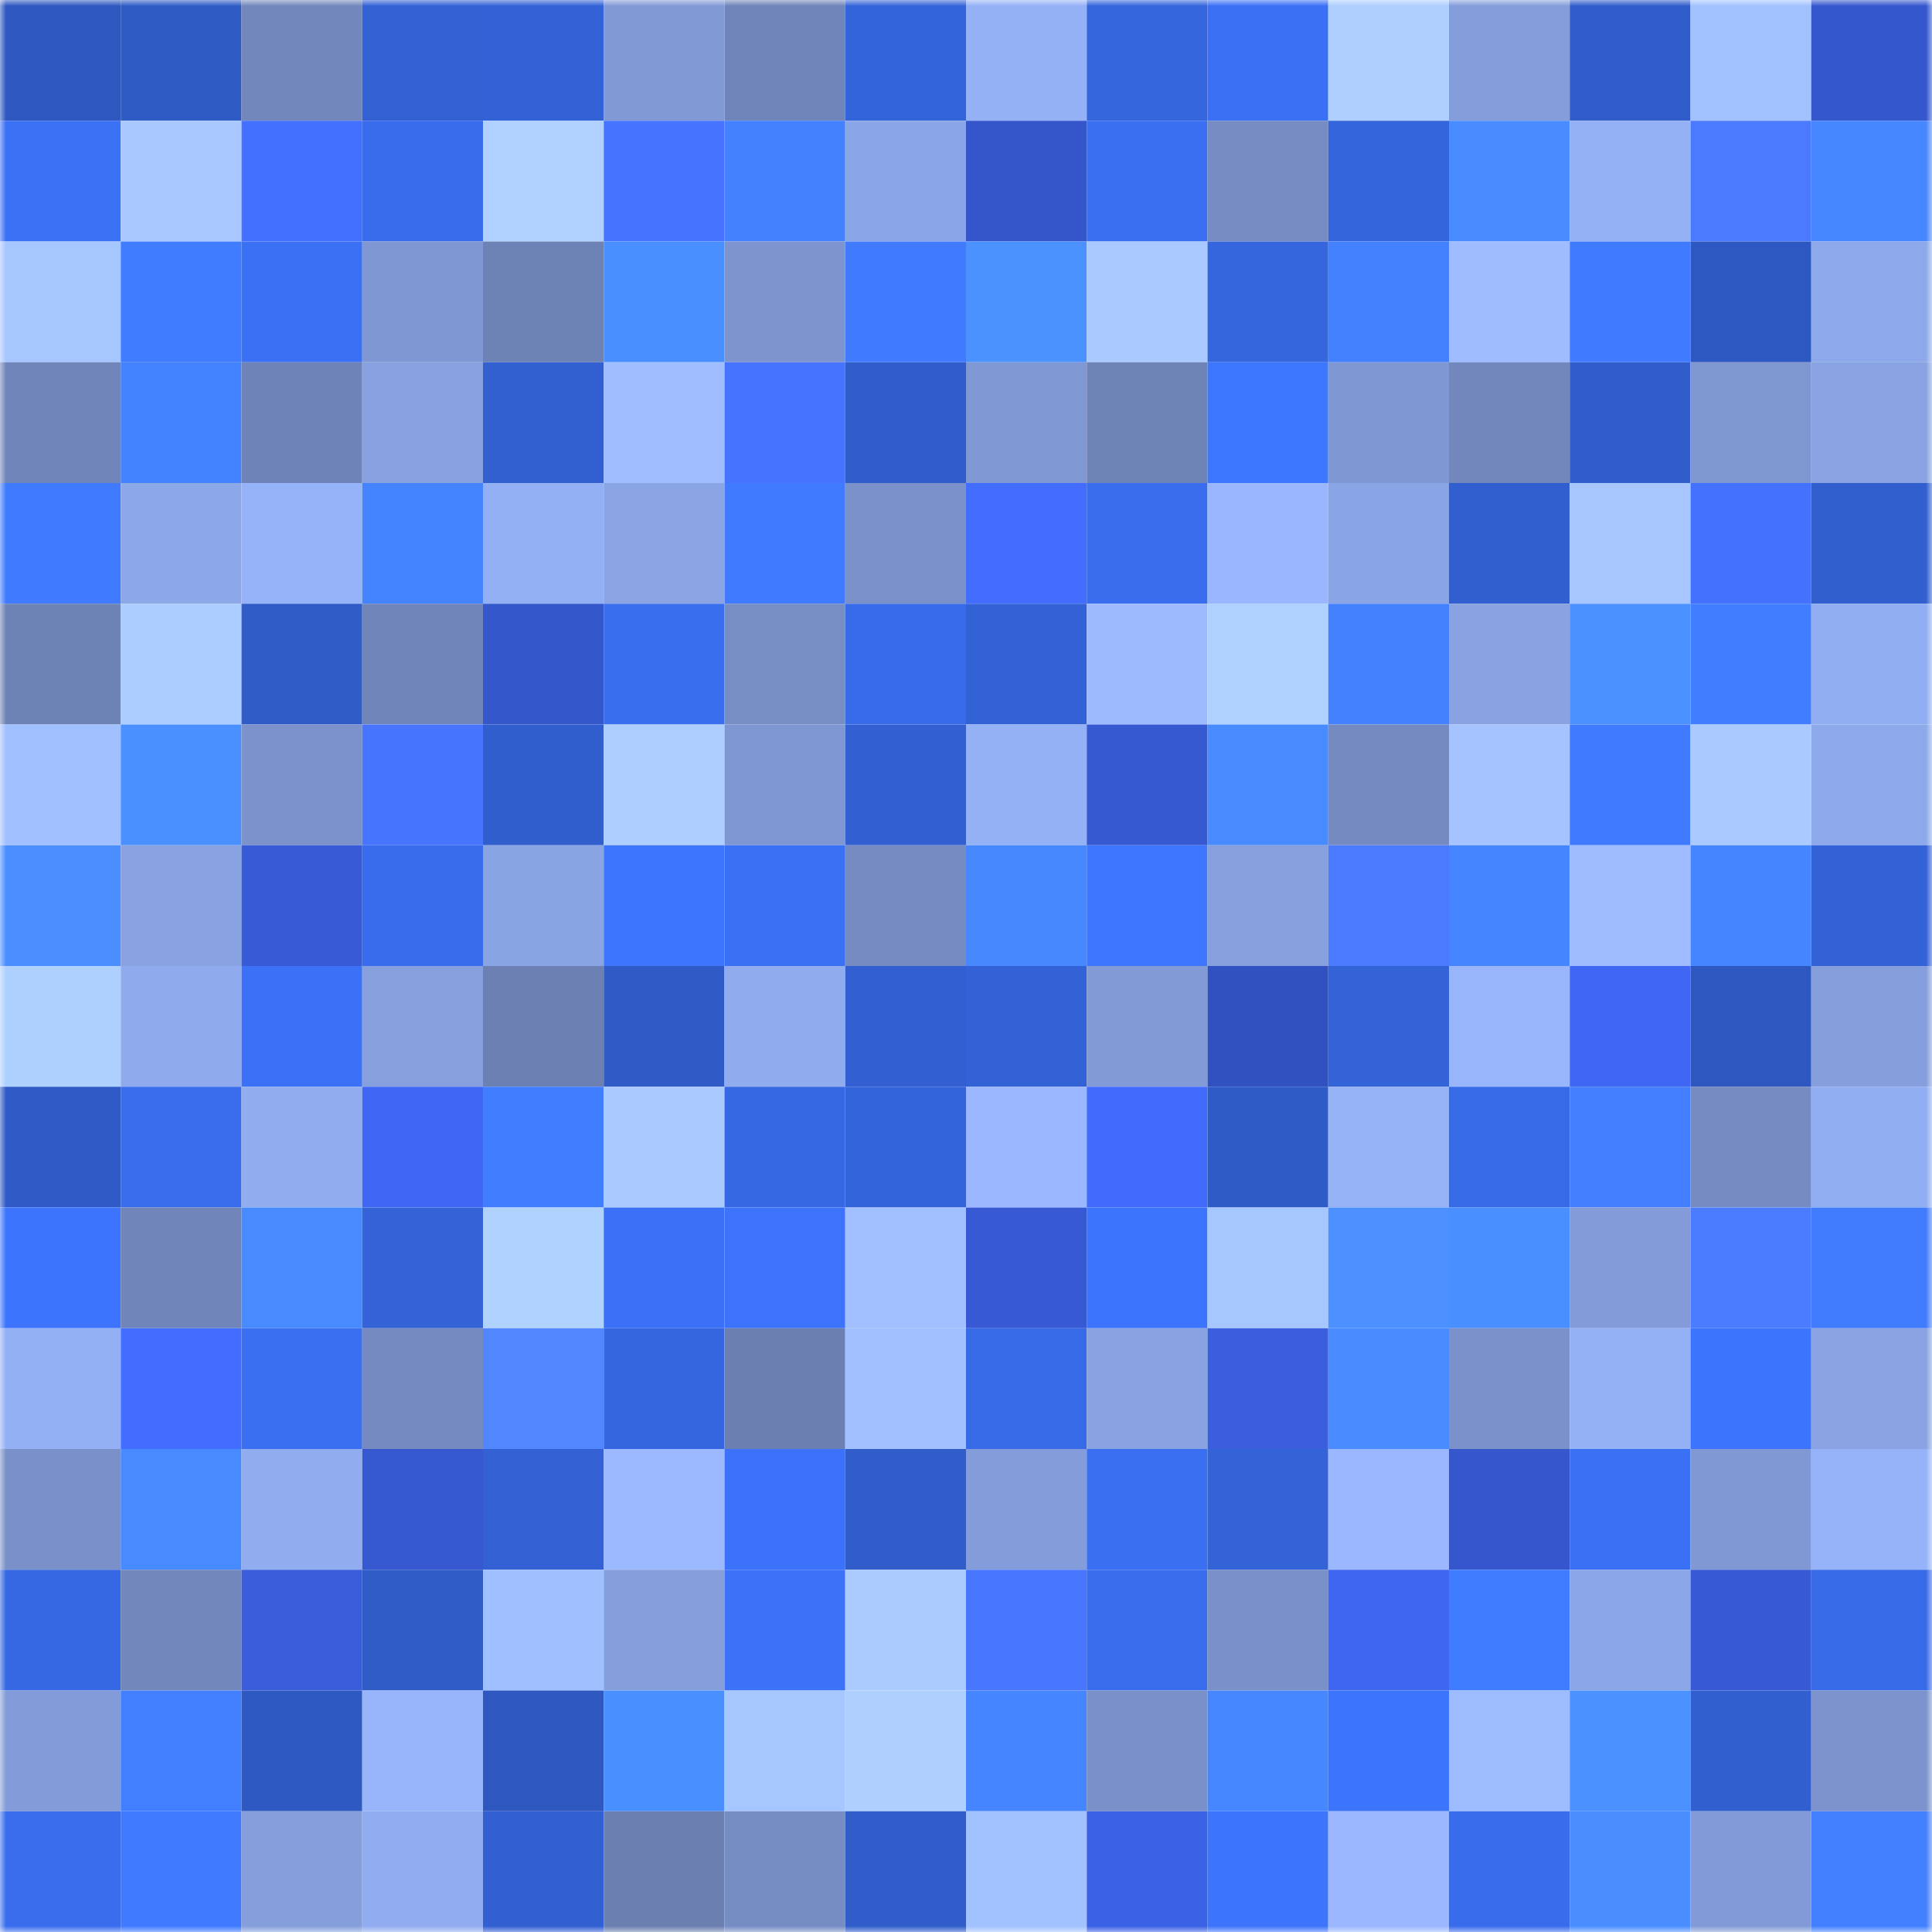 <svg viewBox="0 0 160 160" fill="none" role="img" xmlns="http://www.w3.org/2000/svg" width="240" height="240" name="basenames%2C63111.base.eth"><mask id="1614471083" mask-type="alpha" maskUnits="userSpaceOnUse" x="0" y="0" width="160" height="160"><rect width="160" height="160" fill="#FFFFFF"></rect></mask><g mask="url(#1614471083)"><rect x="0" y="0" width="10" height="10" fill="#2e58bf"></rect><rect x="10" y="0" width="10" height="10" fill="#2f5bc5"></rect><rect x="20" y="0" width="10" height="10" fill="#7287bc"></rect><rect x="30" y="0" width="10" height="10" fill="#3361d4"></rect><rect x="40" y="0" width="10" height="10" fill="#3362d6"></rect><rect x="50" y="0" width="10" height="10" fill="#8199d5"></rect><rect x="60" y="0" width="10" height="10" fill="#6f84b8"></rect><rect x="70" y="0" width="10" height="10" fill="#3464da"></rect><rect x="80" y="0" width="10" height="10" fill="#95b1f6"></rect><rect x="90" y="0" width="10" height="10" fill="#3566dd"></rect><rect x="100" y="0" width="10" height="10" fill="#3a70f4"></rect><rect x="110" y="0" width="10" height="10" fill="#aecfff"></rect><rect x="120" y="0" width="10" height="10" fill="#849ddb"></rect><rect x="130" y="0" width="10" height="10" fill="#315dcb"></rect><rect x="140" y="0" width="10" height="10" fill="#a2c1ff"></rect><rect x="150" y="0" width="10" height="10" fill="#3557ce"></rect><rect x="0" y="10" width="10" height="10" fill="#3b71f5"></rect><rect x="10" y="10" width="10" height="10" fill="#a8c8ff"></rect><rect x="20" y="10" width="10" height="10" fill="#4470ff"></rect><rect x="30" y="10" width="10" height="10" fill="#396cec"></rect><rect x="40" y="10" width="10" height="10" fill="#b0d1ff"></rect><rect x="50" y="10" width="10" height="10" fill="#4673ff"></rect><rect x="60" y="10" width="10" height="10" fill="#4381ff"></rect><rect x="70" y="10" width="10" height="10" fill="#8ba6e7"></rect><rect x="80" y="10" width="10" height="10" fill="#3556cb"></rect><rect x="90" y="10" width="10" height="10" fill="#3a6ff1"></rect><rect x="100" y="10" width="10" height="10" fill="#768cc3"></rect><rect x="110" y="10" width="10" height="10" fill="#3565dc"></rect><rect x="120" y="10" width="10" height="10" fill="#498cff"></rect><rect x="130" y="10" width="10" height="10" fill="#95b1f6"></rect><rect x="140" y="10" width="10" height="10" fill="#4b7aff"></rect><rect x="150" y="10" width="10" height="10" fill="#4687ff"></rect><rect x="0" y="20" width="10" height="10" fill="#a6c6ff"></rect><rect x="10" y="20" width="10" height="10" fill="#407cff"></rect><rect x="20" y="20" width="10" height="10" fill="#3a70f3"></rect><rect x="30" y="20" width="10" height="10" fill="#7f97d2"></rect><rect x="40" y="20" width="10" height="10" fill="#6d82b5"></rect><rect x="50" y="20" width="10" height="10" fill="#4a8fff"></rect><rect x="60" y="20" width="10" height="10" fill="#7d94ce"></rect><rect x="70" y="20" width="10" height="10" fill="#407aff"></rect><rect x="80" y="20" width="10" height="10" fill="#4c92ff"></rect><rect x="90" y="20" width="10" height="10" fill="#aacaff"></rect><rect x="100" y="20" width="10" height="10" fill="#3566de"></rect><rect x="110" y="20" width="10" height="10" fill="#4381ff"></rect><rect x="120" y="20" width="10" height="10" fill="#9ebcff"></rect><rect x="130" y="20" width="10" height="10" fill="#407bff"></rect><rect x="140" y="20" width="10" height="10" fill="#2e58c1"></rect><rect x="150" y="20" width="10" height="10" fill="#8ea9ea"></rect><rect x="0" y="30" width="10" height="10" fill="#7085b9"></rect><rect x="10" y="30" width="10" height="10" fill="#4483ff"></rect><rect x="20" y="30" width="10" height="10" fill="#6e83b7"></rect><rect x="30" y="30" width="10" height="10" fill="#88a2e1"></rect><rect x="40" y="30" width="10" height="10" fill="#3260d1"></rect><rect x="50" y="30" width="10" height="10" fill="#a0beff"></rect><rect x="60" y="30" width="10" height="10" fill="#4774ff"></rect><rect x="70" y="30" width="10" height="10" fill="#305dca"></rect><rect x="80" y="30" width="10" height="10" fill="#8099d5"></rect><rect x="90" y="30" width="10" height="10" fill="#6e83b6"></rect><rect x="100" y="30" width="10" height="10" fill="#3d76ff"></rect><rect x="110" y="30" width="10" height="10" fill="#7f97d2"></rect><rect x="120" y="30" width="10" height="10" fill="#7288bd"></rect><rect x="130" y="30" width="10" height="10" fill="#315dcb"></rect><rect x="140" y="30" width="10" height="10" fill="#7f97d1"></rect><rect x="150" y="30" width="10" height="10" fill="#89a3e3"></rect><rect x="0" y="40" width="10" height="10" fill="#407bff"></rect><rect x="10" y="40" width="10" height="10" fill="#8da8e9"></rect><rect x="20" y="40" width="10" height="10" fill="#96b3f9"></rect><rect x="30" y="40" width="10" height="10" fill="#4584ff"></rect><rect x="40" y="40" width="10" height="10" fill="#94b0f4"></rect><rect x="50" y="40" width="10" height="10" fill="#8aa4e4"></rect><rect x="60" y="40" width="10" height="10" fill="#407bff"></rect><rect x="70" y="40" width="10" height="10" fill="#7a91c9"></rect><rect x="80" y="40" width="10" height="10" fill="#426dff"></rect><rect x="90" y="40" width="10" height="10" fill="#396ded"></rect><rect x="100" y="40" width="10" height="10" fill="#99b6fe"></rect><rect x="110" y="40" width="10" height="10" fill="#8aa5e5"></rect><rect x="120" y="40" width="10" height="10" fill="#325fd0"></rect><rect x="130" y="40" width="10" height="10" fill="#a7c6ff"></rect><rect x="140" y="40" width="10" height="10" fill="#4571ff"></rect><rect x="150" y="40" width="10" height="10" fill="#315fce"></rect><rect x="0" y="50" width="10" height="10" fill="#6d82b5"></rect><rect x="10" y="50" width="10" height="10" fill="#accdff"></rect><rect x="20" y="50" width="10" height="10" fill="#305cc8"></rect><rect x="30" y="50" width="10" height="10" fill="#7085b9"></rect><rect x="40" y="50" width="10" height="10" fill="#3557cc"></rect><rect x="50" y="50" width="10" height="10" fill="#396eef"></rect><rect x="60" y="50" width="10" height="10" fill="#778ec5"></rect><rect x="70" y="50" width="10" height="10" fill="#386bea"></rect><rect x="80" y="50" width="10" height="10" fill="#3362d6"></rect><rect x="90" y="50" width="10" height="10" fill="#9dbaff"></rect><rect x="100" y="50" width="10" height="10" fill="#afd1ff"></rect><rect x="110" y="50" width="10" height="10" fill="#4381ff"></rect><rect x="120" y="50" width="10" height="10" fill="#89a3e2"></rect><rect x="130" y="50" width="10" height="10" fill="#4b91ff"></rect><rect x="140" y="50" width="10" height="10" fill="#417dff"></rect><rect x="150" y="50" width="10" height="10" fill="#92aef2"></rect><rect x="0" y="60" width="10" height="10" fill="#a1c0ff"></rect><rect x="10" y="60" width="10" height="10" fill="#4b90ff"></rect><rect x="20" y="60" width="10" height="10" fill="#7b92cb"></rect><rect x="30" y="60" width="10" height="10" fill="#4875ff"></rect><rect x="40" y="60" width="10" height="10" fill="#315ecd"></rect><rect x="50" y="60" width="10" height="10" fill="#adceff"></rect><rect x="60" y="60" width="10" height="10" fill="#7e96d1"></rect><rect x="70" y="60" width="10" height="10" fill="#3260d2"></rect><rect x="80" y="60" width="10" height="10" fill="#95b1f6"></rect><rect x="90" y="60" width="10" height="10" fill="#3659d1"></rect><rect x="100" y="60" width="10" height="10" fill="#488aff"></rect><rect x="110" y="60" width="10" height="10" fill="#748ac0"></rect><rect x="120" y="60" width="10" height="10" fill="#a4c3ff"></rect><rect x="130" y="60" width="10" height="10" fill="#407bff"></rect><rect x="140" y="60" width="10" height="10" fill="#aacaff"></rect><rect x="150" y="60" width="10" height="10" fill="#8ea9ea"></rect><rect x="0" y="70" width="10" height="10" fill="#4a8eff"></rect><rect x="10" y="70" width="10" height="10" fill="#89a3e2"></rect><rect x="20" y="70" width="10" height="10" fill="#375bd6"></rect><rect x="30" y="70" width="10" height="10" fill="#396cec"></rect><rect x="40" y="70" width="10" height="10" fill="#89a4e3"></rect><rect x="50" y="70" width="10" height="10" fill="#3d75ff"></rect><rect x="60" y="70" width="10" height="10" fill="#3a70f4"></rect><rect x="70" y="70" width="10" height="10" fill="#758bc2"></rect><rect x="80" y="70" width="10" height="10" fill="#4788ff"></rect><rect x="90" y="70" width="10" height="10" fill="#3e76ff"></rect><rect x="100" y="70" width="10" height="10" fill="#86a0de"></rect><rect x="110" y="70" width="10" height="10" fill="#4b7aff"></rect><rect x="120" y="70" width="10" height="10" fill="#4585ff"></rect><rect x="130" y="70" width="10" height="10" fill="#9ebcff"></rect><rect x="140" y="70" width="10" height="10" fill="#4585ff"></rect><rect x="150" y="70" width="10" height="10" fill="#3362d6"></rect><rect x="0" y="80" width="10" height="10" fill="#aed0ff"></rect><rect x="10" y="80" width="10" height="10" fill="#8faaed"></rect><rect x="20" y="80" width="10" height="10" fill="#3b71f6"></rect><rect x="30" y="80" width="10" height="10" fill="#869fdd"></rect><rect x="40" y="80" width="10" height="10" fill="#6c80b3"></rect><rect x="50" y="80" width="10" height="10" fill="#305bc7"></rect><rect x="60" y="80" width="10" height="10" fill="#90acef"></rect><rect x="70" y="80" width="10" height="10" fill="#3260d2"></rect><rect x="80" y="80" width="10" height="10" fill="#3362d6"></rect><rect x="90" y="80" width="10" height="10" fill="#829bd7"></rect><rect x="100" y="80" width="10" height="10" fill="#3251c0"></rect><rect x="110" y="80" width="10" height="10" fill="#3463d8"></rect><rect x="120" y="80" width="10" height="10" fill="#99b6fd"></rect><rect x="130" y="80" width="10" height="10" fill="#3f67f3"></rect><rect x="140" y="80" width="10" height="10" fill="#2e58c0"></rect><rect x="150" y="80" width="10" height="10" fill="#859edc"></rect><rect x="0" y="90" width="10" height="10" fill="#305bc7"></rect><rect x="10" y="90" width="10" height="10" fill="#396ded"></rect><rect x="20" y="90" width="10" height="10" fill="#91adf0"></rect><rect x="30" y="90" width="10" height="10" fill="#3f67f4"></rect><rect x="40" y="90" width="10" height="10" fill="#417eff"></rect><rect x="50" y="90" width="10" height="10" fill="#a9c9ff"></rect><rect x="60" y="90" width="10" height="10" fill="#3668e3"></rect><rect x="70" y="90" width="10" height="10" fill="#3464da"></rect><rect x="80" y="90" width="10" height="10" fill="#9ab7ff"></rect><rect x="90" y="90" width="10" height="10" fill="#426bfd"></rect><rect x="100" y="90" width="10" height="10" fill="#2f5bc6"></rect><rect x="110" y="90" width="10" height="10" fill="#95b2f7"></rect><rect x="120" y="90" width="10" height="10" fill="#376ae7"></rect><rect x="130" y="90" width="10" height="10" fill="#427eff"></rect><rect x="140" y="90" width="10" height="10" fill="#758bc1"></rect><rect x="150" y="90" width="10" height="10" fill="#92aef2"></rect><rect x="0" y="100" width="10" height="10" fill="#3c74fd"></rect><rect x="10" y="100" width="10" height="10" fill="#7085b9"></rect><rect x="20" y="100" width="10" height="10" fill="#488aff"></rect><rect x="30" y="100" width="10" height="10" fill="#3463d8"></rect><rect x="40" y="100" width="10" height="10" fill="#b0d2ff"></rect><rect x="50" y="100" width="10" height="10" fill="#3b71f7"></rect><rect x="60" y="100" width="10" height="10" fill="#3c73fa"></rect><rect x="70" y="100" width="10" height="10" fill="#a2c0ff"></rect><rect x="80" y="100" width="10" height="10" fill="#3759d3"></rect><rect x="90" y="100" width="10" height="10" fill="#3d74fd"></rect><rect x="100" y="100" width="10" height="10" fill="#a6c6ff"></rect><rect x="110" y="100" width="10" height="10" fill="#4c91ff"></rect><rect x="120" y="100" width="10" height="10" fill="#4a8fff"></rect><rect x="130" y="100" width="10" height="10" fill="#839cd9"></rect><rect x="140" y="100" width="10" height="10" fill="#4b7bff"></rect><rect x="150" y="100" width="10" height="10" fill="#417cff"></rect><rect x="0" y="110" width="10" height="10" fill="#94b0f5"></rect><rect x="10" y="110" width="10" height="10" fill="#436dff"></rect><rect x="20" y="110" width="10" height="10" fill="#3a6ff2"></rect><rect x="30" y="110" width="10" height="10" fill="#748ac0"></rect><rect x="40" y="110" width="10" height="10" fill="#5286ff"></rect><rect x="50" y="110" width="10" height="10" fill="#3566df"></rect><rect x="60" y="110" width="10" height="10" fill="#6b7fb1"></rect><rect x="70" y="110" width="10" height="10" fill="#a2c0ff"></rect><rect x="80" y="110" width="10" height="10" fill="#376ae7"></rect><rect x="90" y="110" width="10" height="10" fill="#89a3e2"></rect><rect x="100" y="110" width="10" height="10" fill="#3a5ede"></rect><rect x="110" y="110" width="10" height="10" fill="#498cff"></rect><rect x="120" y="110" width="10" height="10" fill="#7a91ca"></rect><rect x="130" y="110" width="10" height="10" fill="#95b1f6"></rect><rect x="140" y="110" width="10" height="10" fill="#3c74fd"></rect><rect x="150" y="110" width="10" height="10" fill="#89a3e3"></rect><rect x="0" y="120" width="10" height="10" fill="#7990c8"></rect><rect x="10" y="120" width="10" height="10" fill="#488aff"></rect><rect x="20" y="120" width="10" height="10" fill="#91acef"></rect><rect x="30" y="120" width="10" height="10" fill="#3658d0"></rect><rect x="40" y="120" width="10" height="10" fill="#3361d4"></rect><rect x="50" y="120" width="10" height="10" fill="#9cb9ff"></rect><rect x="60" y="120" width="10" height="10" fill="#3c72f9"></rect><rect x="70" y="120" width="10" height="10" fill="#305dca"></rect><rect x="80" y="120" width="10" height="10" fill="#849dda"></rect><rect x="90" y="120" width="10" height="10" fill="#3a6ff1"></rect><rect x="100" y="120" width="10" height="10" fill="#3463d8"></rect><rect x="110" y="120" width="10" height="10" fill="#9ab7ff"></rect><rect x="120" y="120" width="10" height="10" fill="#3556cc"></rect><rect x="130" y="120" width="10" height="10" fill="#3a70f3"></rect><rect x="140" y="120" width="10" height="10" fill="#8098d3"></rect><rect x="150" y="120" width="10" height="10" fill="#96b3f9"></rect><rect x="0" y="130" width="10" height="10" fill="#3668e3"></rect><rect x="10" y="130" width="10" height="10" fill="#7288bd"></rect><rect x="20" y="130" width="10" height="10" fill="#395ddb"></rect><rect x="30" y="130" width="10" height="10" fill="#305cc8"></rect><rect x="40" y="130" width="10" height="10" fill="#a0bfff"></rect><rect x="50" y="130" width="10" height="10" fill="#859fdc"></rect><rect x="60" y="130" width="10" height="10" fill="#3b72f8"></rect><rect x="70" y="130" width="10" height="10" fill="#abcbff"></rect><rect x="80" y="130" width="10" height="10" fill="#4876ff"></rect><rect x="90" y="130" width="10" height="10" fill="#396ded"></rect><rect x="100" y="130" width="10" height="10" fill="#7990c9"></rect><rect x="110" y="130" width="10" height="10" fill="#3e66f0"></rect><rect x="120" y="130" width="10" height="10" fill="#407cff"></rect><rect x="130" y="130" width="10" height="10" fill="#8ca7e8"></rect><rect x="140" y="130" width="10" height="10" fill="#3759d3"></rect><rect x="150" y="130" width="10" height="10" fill="#376ae6"></rect><rect x="0" y="140" width="10" height="10" fill="#839cd9"></rect><rect x="10" y="140" width="10" height="10" fill="#427fff"></rect><rect x="20" y="140" width="10" height="10" fill="#2e59c2"></rect><rect x="30" y="140" width="10" height="10" fill="#98b4fb"></rect><rect x="40" y="140" width="10" height="10" fill="#2e58c0"></rect><rect x="50" y="140" width="10" height="10" fill="#4a8fff"></rect><rect x="60" y="140" width="10" height="10" fill="#a6c6ff"></rect><rect x="70" y="140" width="10" height="10" fill="#afd0ff"></rect><rect x="80" y="140" width="10" height="10" fill="#4585ff"></rect><rect x="90" y="140" width="10" height="10" fill="#7990c8"></rect><rect x="100" y="140" width="10" height="10" fill="#4686ff"></rect><rect x="110" y="140" width="10" height="10" fill="#3c74fc"></rect><rect x="120" y="140" width="10" height="10" fill="#9dbbff"></rect><rect x="130" y="140" width="10" height="10" fill="#4b91ff"></rect><rect x="140" y="140" width="10" height="10" fill="#325fcf"></rect><rect x="150" y="140" width="10" height="10" fill="#7c93cd"></rect><rect x="0" y="150" width="10" height="10" fill="#396ded"></rect><rect x="10" y="150" width="10" height="10" fill="#3f7aff"></rect><rect x="20" y="150" width="10" height="10" fill="#859fdc"></rect><rect x="30" y="150" width="10" height="10" fill="#91acf0"></rect><rect x="40" y="150" width="10" height="10" fill="#3260d2"></rect><rect x="50" y="150" width="10" height="10" fill="#6b7fb0"></rect><rect x="60" y="150" width="10" height="10" fill="#768dc4"></rect><rect x="70" y="150" width="10" height="10" fill="#305dca"></rect><rect x="80" y="150" width="10" height="10" fill="#a2c1ff"></rect><rect x="90" y="150" width="10" height="10" fill="#3b61e5"></rect><rect x="100" y="150" width="10" height="10" fill="#3c74fc"></rect><rect x="110" y="150" width="10" height="10" fill="#9ab7ff"></rect><rect x="120" y="150" width="10" height="10" fill="#386cec"></rect><rect x="130" y="150" width="10" height="10" fill="#498dff"></rect><rect x="140" y="150" width="10" height="10" fill="#829bd8"></rect><rect x="150" y="150" width="10" height="10" fill="#4380ff"></rect></g></svg>